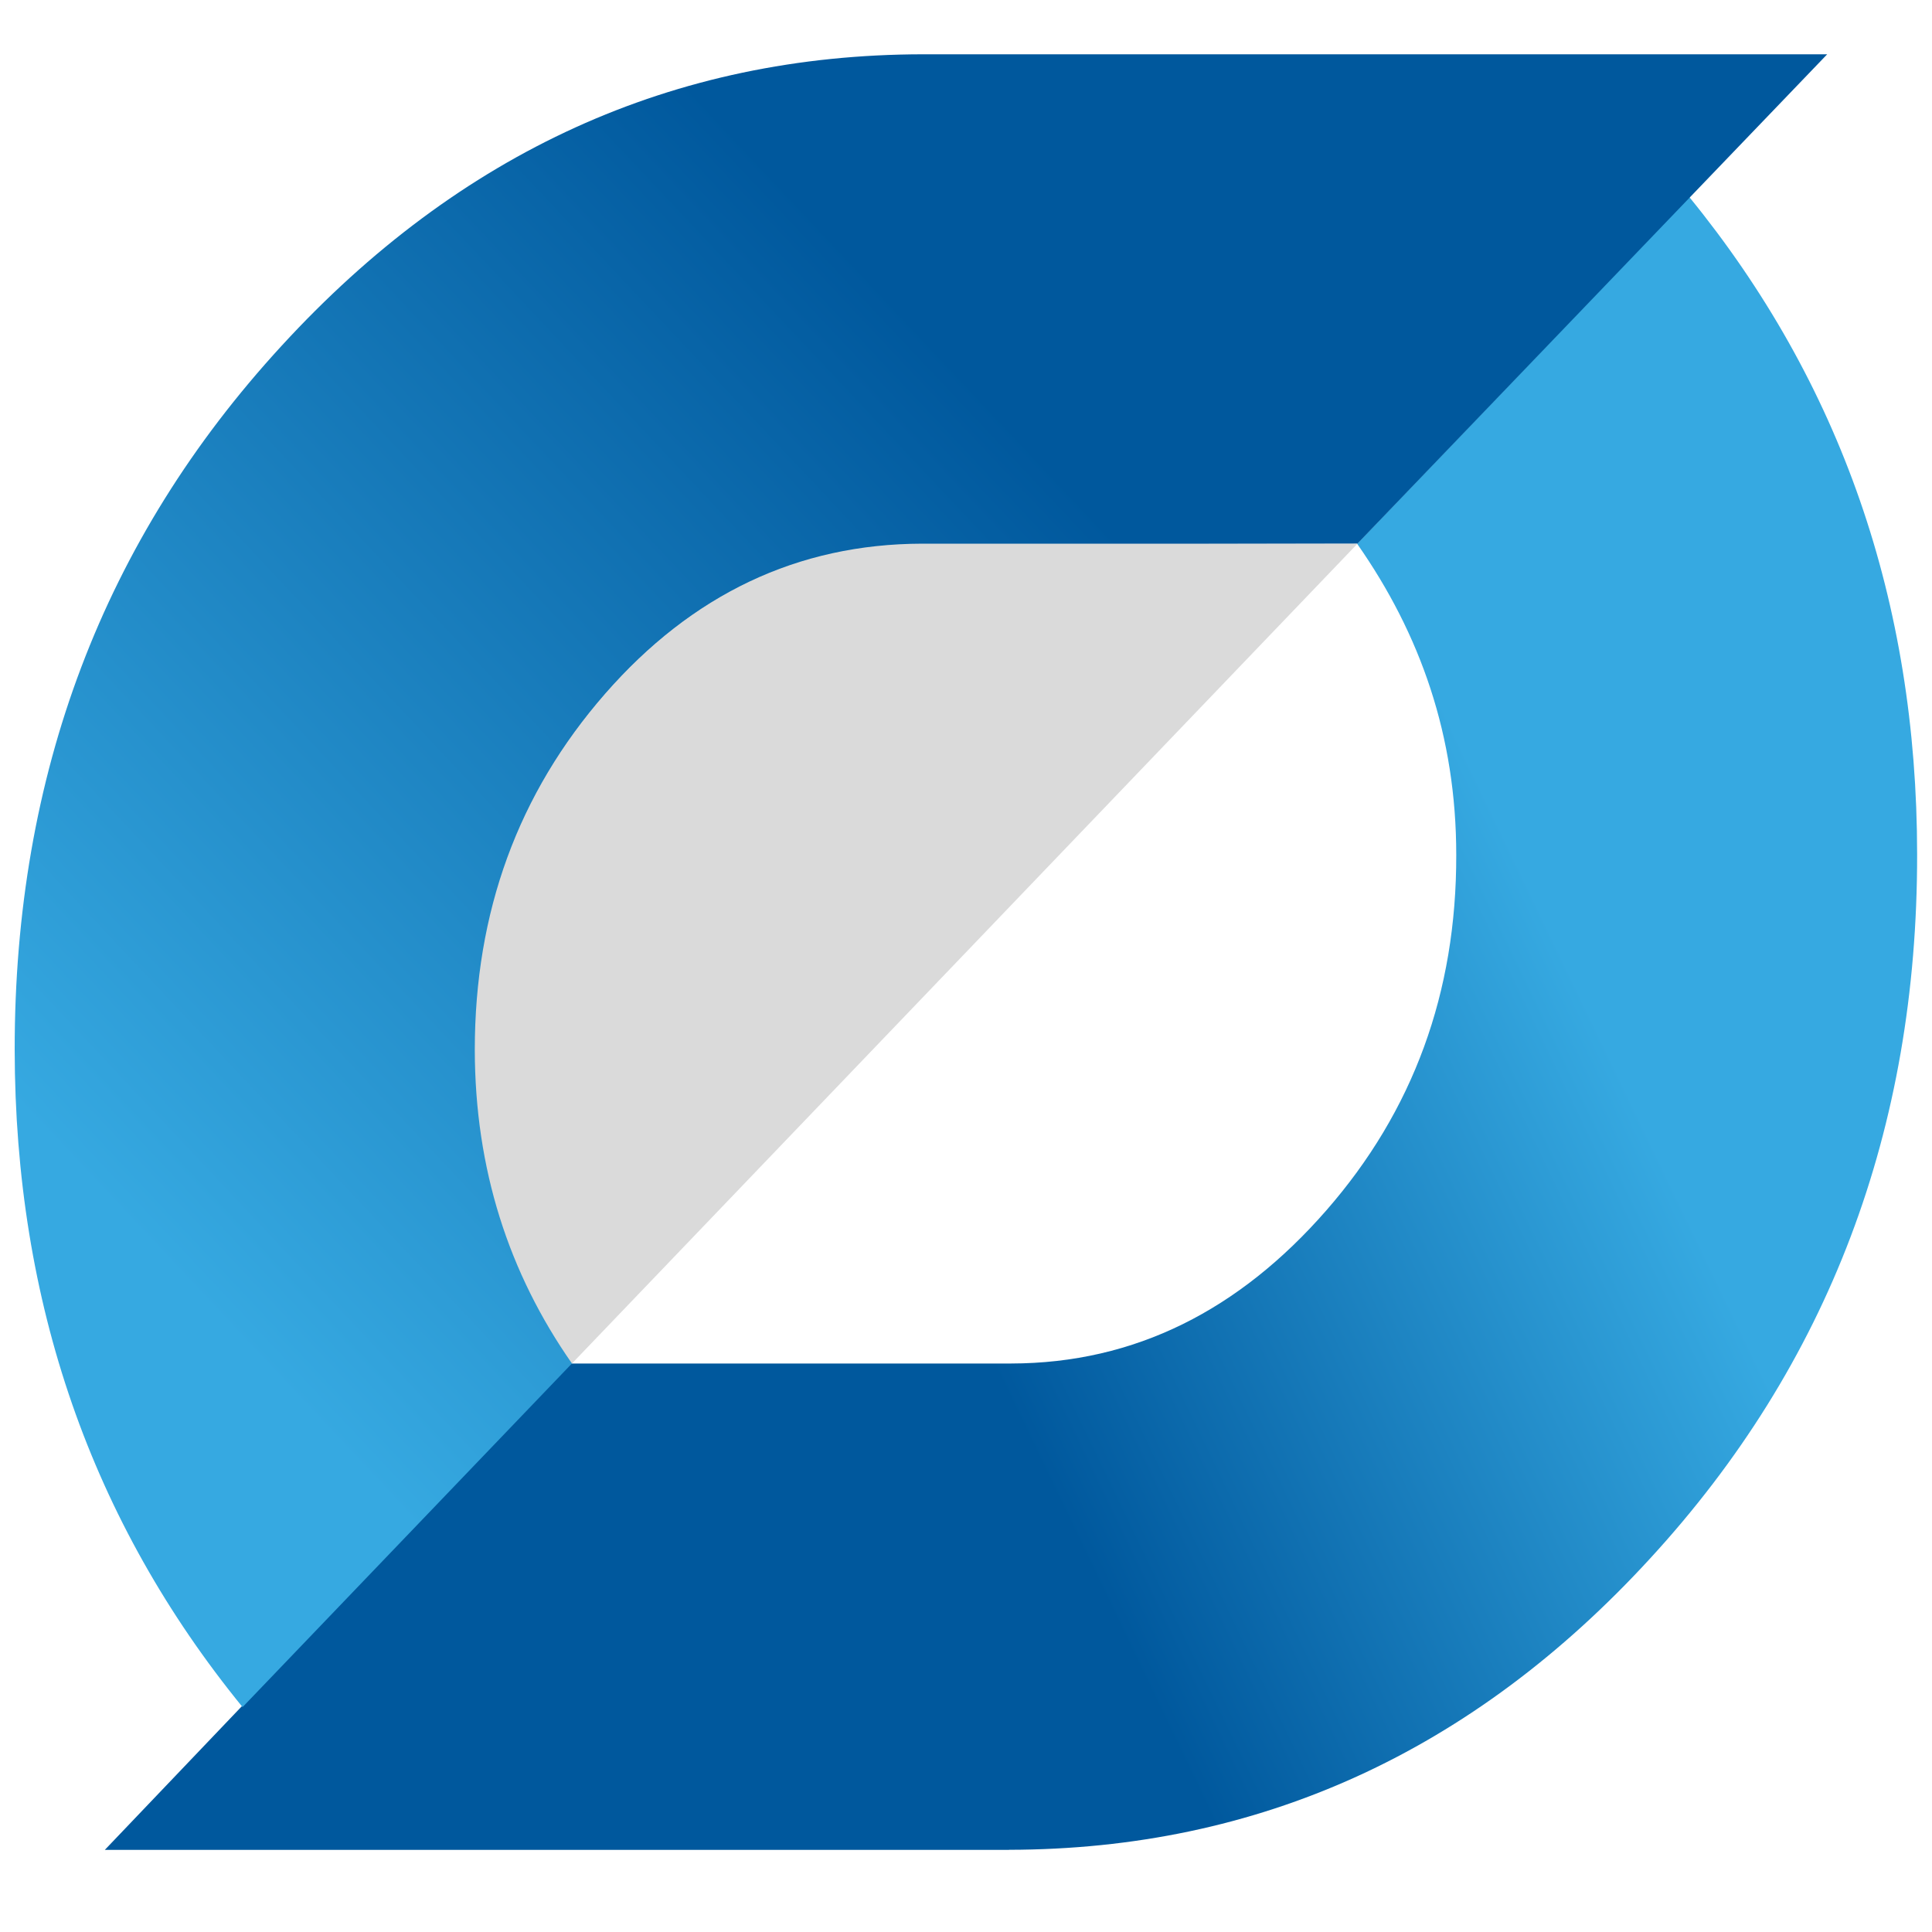 <?xml version="1.0" encoding="UTF-8"?><svg id="Calque_1" xmlns="http://www.w3.org/2000/svg" xmlns:xlink="http://www.w3.org/1999/xlink" viewBox="0 0 200 200"><defs><style>.cls-1{fill:url(#linear-gradient);}.cls-2{fill:#dadada;}.cls-3{fill:url(#linear-gradient-2);}</style><linearGradient id="linear-gradient" x1="-223.76" y1="504.39" x2="-261.83" y2="384.29" gradientTransform="translate(-51.58 608.51) rotate(46.74) scale(1 -1)" gradientUnits="userSpaceOnUse"><stop offset="0" stop-color="#36a9e1"/><stop offset=".57" stop-color="#00589d"/></linearGradient><linearGradient id="linear-gradient-2" x1="-312.26" y1="-144.04" x2="-312.26" y2="-360.37" gradientTransform="translate(118.55 448.79) rotate(46.74)" xlink:href="#linear-gradient"/></defs><path class="cls-1" d="m104.46,191.5H10.85s48.03-50.35,48.03-50.35h45.78c12.88-.02,23.66-5.57,32.64-15.85,8.99-10.29,13.48-22.53,13.45-36.8,0-12.34-3.71-22.85-10.26-32.21l34.38-35.9c15.65,19.19,23.58,41.85,23.59,68.04.03,28.5-9.18,52.8-27.61,72.87-18.43,20.1-40.57,30.15-66.4,30.19Z"/><path class="cls-3" d="m95.54,5.62h93.61l-48.64,50.67-45.03.08c-12.85,0-23.8,5.17-32.78,15.45-8.98,10.29-13.46,22.55-13.46,36.8.02,12.34,3.49,23.07,10.05,32.44l-34.18,35.66C9.47,157.53,1.55,134.88,1.52,108.68c-.02-28.5,9.18-52.81,27.62-72.87C47.58,15.71,69.73,5.65,95.54,5.62Z"/><path class="cls-2" d="m59.21,141.15c-6.55-9.38-10.04-20.12-10.06-32.47,0-14.27,4.48-26.54,13.48-36.85,9-10.3,19.94-15.52,32.82-15.55h45.08"/></svg>